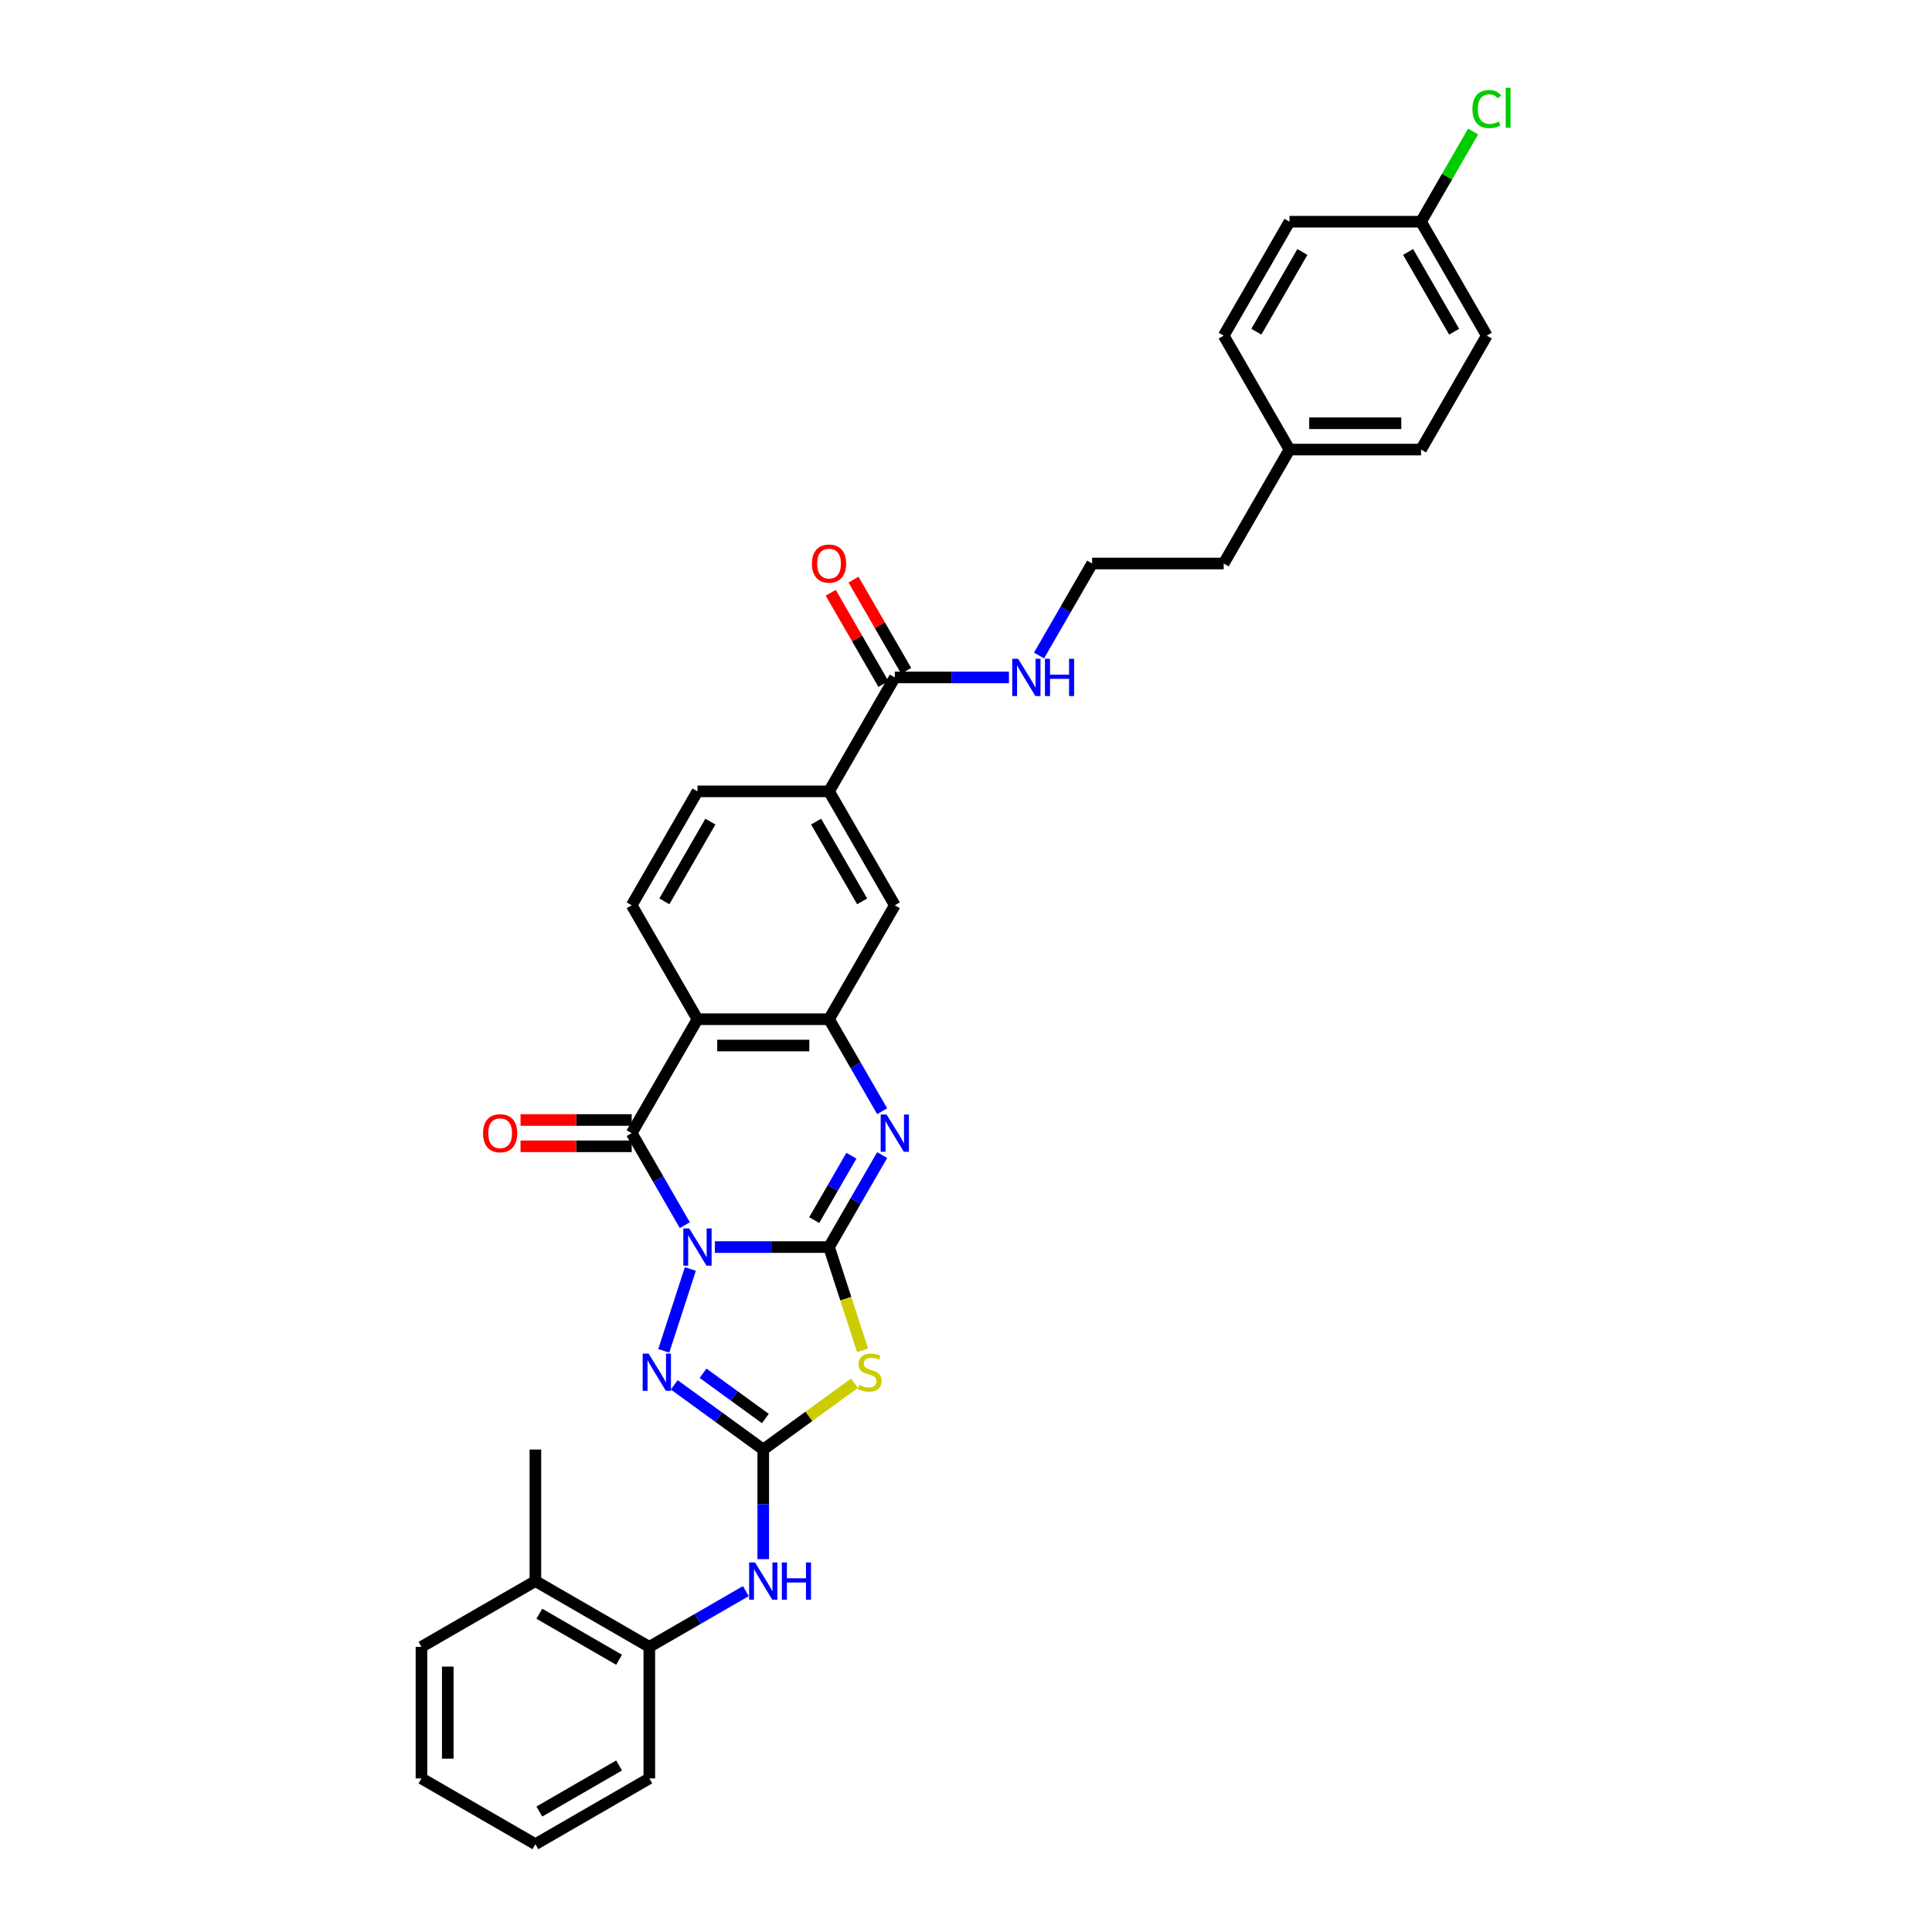 <?xml version='1.0' encoding='iso-8859-1'?>
<svg version='1.1' baseProfile='full'
              xmlns='http://www.w3.org/2000/svg'
                      xmlns:rdkit='http://www.rdkit.org/xml'
                      xmlns:xlink='http://www.w3.org/1999/xlink'
                  xml:space='preserve'
width='1000px' height='1000px' viewBox='0 0 1000 1000'>
<!-- END OF HEADER -->
<rect style='opacity:1.0;fill:#FFFFFF;stroke:none' width='1000' height='1000' x='0' y='0'> </rect>
<path class='bond-0' d='M 370.028,645.486 L 399.567,645.486' style='fill:none;fill-rule:evenodd;stroke:#0000FF;stroke-width:6px;stroke-linecap:butt;stroke-linejoin:miter;stroke-opacity:1' />
<path class='bond-0' d='M 399.567,645.486 L 429.105,645.486' style='fill:none;fill-rule:evenodd;stroke:#000000;stroke-width:6px;stroke-linecap:butt;stroke-linejoin:miter;stroke-opacity:1' />
<path class='bond-1' d='M 354.463,634.142 L 340.715,610.329' style='fill:none;fill-rule:evenodd;stroke:#0000FF;stroke-width:6px;stroke-linecap:butt;stroke-linejoin:miter;stroke-opacity:1' />
<path class='bond-1' d='M 340.715,610.329 L 326.967,586.517' style='fill:none;fill-rule:evenodd;stroke:#000000;stroke-width:6px;stroke-linecap:butt;stroke-linejoin:miter;stroke-opacity:1' />
<path class='bond-4' d='M 357.327,656.83 L 343.56,699.2' style='fill:none;fill-rule:evenodd;stroke:#0000FF;stroke-width:6px;stroke-linecap:butt;stroke-linejoin:miter;stroke-opacity:1' />
<path class='bond-2' d='M 429.105,645.486 L 437.787,672.207' style='fill:none;fill-rule:evenodd;stroke:#000000;stroke-width:6px;stroke-linecap:butt;stroke-linejoin:miter;stroke-opacity:1' />
<path class='bond-2' d='M 437.787,672.207 L 446.47,698.929' style='fill:none;fill-rule:evenodd;stroke:#CCCC00;stroke-width:6px;stroke-linecap:butt;stroke-linejoin:miter;stroke-opacity:1' />
<path class='bond-5' d='M 429.105,645.486 L 442.853,621.673' style='fill:none;fill-rule:evenodd;stroke:#000000;stroke-width:6px;stroke-linecap:butt;stroke-linejoin:miter;stroke-opacity:1' />
<path class='bond-5' d='M 442.853,621.673 L 456.602,597.861' style='fill:none;fill-rule:evenodd;stroke:#0000FF;stroke-width:6px;stroke-linecap:butt;stroke-linejoin:miter;stroke-opacity:1' />
<path class='bond-5' d='M 421.436,631.533 L 431.059,614.864' style='fill:none;fill-rule:evenodd;stroke:#000000;stroke-width:6px;stroke-linecap:butt;stroke-linejoin:miter;stroke-opacity:1' />
<path class='bond-5' d='M 431.059,614.864 L 440.683,598.195' style='fill:none;fill-rule:evenodd;stroke:#0000FF;stroke-width:6px;stroke-linecap:butt;stroke-linejoin:miter;stroke-opacity:1' />
<path class='bond-6' d='M 326.967,586.517 L 361.013,527.547' style='fill:none;fill-rule:evenodd;stroke:#000000;stroke-width:6px;stroke-linecap:butt;stroke-linejoin:miter;stroke-opacity:1' />
<path class='bond-14' d='M 326.967,579.707 L 298.198,579.707' style='fill:none;fill-rule:evenodd;stroke:#000000;stroke-width:6px;stroke-linecap:butt;stroke-linejoin:miter;stroke-opacity:1' />
<path class='bond-14' d='M 298.198,579.707 L 269.429,579.707' style='fill:none;fill-rule:evenodd;stroke:#FF0000;stroke-width:6px;stroke-linecap:butt;stroke-linejoin:miter;stroke-opacity:1' />
<path class='bond-14' d='M 326.967,593.326 L 298.198,593.326' style='fill:none;fill-rule:evenodd;stroke:#000000;stroke-width:6px;stroke-linecap:butt;stroke-linejoin:miter;stroke-opacity:1' />
<path class='bond-14' d='M 298.198,593.326 L 269.429,593.326' style='fill:none;fill-rule:evenodd;stroke:#FF0000;stroke-width:6px;stroke-linecap:butt;stroke-linejoin:miter;stroke-opacity:1' />
<path class='bond-33' d='M 442.262,715.974 L 418.66,733.122' style='fill:none;fill-rule:evenodd;stroke:#CCCC00;stroke-width:6px;stroke-linecap:butt;stroke-linejoin:miter;stroke-opacity:1' />
<path class='bond-33' d='M 418.66,733.122 L 395.059,750.269' style='fill:none;fill-rule:evenodd;stroke:#000000;stroke-width:6px;stroke-linecap:butt;stroke-linejoin:miter;stroke-opacity:1' />
<path class='bond-3' d='M 395.059,750.269 L 372.023,733.532' style='fill:none;fill-rule:evenodd;stroke:#000000;stroke-width:6px;stroke-linecap:butt;stroke-linejoin:miter;stroke-opacity:1' />
<path class='bond-3' d='M 372.023,733.532 L 348.987,716.796' style='fill:none;fill-rule:evenodd;stroke:#0000FF;stroke-width:6px;stroke-linecap:butt;stroke-linejoin:miter;stroke-opacity:1' />
<path class='bond-3' d='M 396.153,734.231 L 380.028,722.515' style='fill:none;fill-rule:evenodd;stroke:#000000;stroke-width:6px;stroke-linecap:butt;stroke-linejoin:miter;stroke-opacity:1' />
<path class='bond-3' d='M 380.028,722.515 L 363.902,710.799' style='fill:none;fill-rule:evenodd;stroke:#0000FF;stroke-width:6px;stroke-linecap:butt;stroke-linejoin:miter;stroke-opacity:1' />
<path class='bond-8' d='M 395.059,750.269 L 395.059,778.643' style='fill:none;fill-rule:evenodd;stroke:#000000;stroke-width:6px;stroke-linecap:butt;stroke-linejoin:miter;stroke-opacity:1' />
<path class='bond-8' d='M 395.059,778.643 L 395.059,807.017' style='fill:none;fill-rule:evenodd;stroke:#0000FF;stroke-width:6px;stroke-linecap:butt;stroke-linejoin:miter;stroke-opacity:1' />
<path class='bond-34' d='M 456.602,575.172 L 442.853,551.36' style='fill:none;fill-rule:evenodd;stroke:#0000FF;stroke-width:6px;stroke-linecap:butt;stroke-linejoin:miter;stroke-opacity:1' />
<path class='bond-34' d='M 442.853,551.36 L 429.105,527.547' style='fill:none;fill-rule:evenodd;stroke:#000000;stroke-width:6px;stroke-linecap:butt;stroke-linejoin:miter;stroke-opacity:1' />
<path class='bond-7' d='M 361.013,527.547 L 429.105,527.547' style='fill:none;fill-rule:evenodd;stroke:#000000;stroke-width:6px;stroke-linecap:butt;stroke-linejoin:miter;stroke-opacity:1' />
<path class='bond-7' d='M 371.227,541.165 L 418.891,541.165' style='fill:none;fill-rule:evenodd;stroke:#000000;stroke-width:6px;stroke-linecap:butt;stroke-linejoin:miter;stroke-opacity:1' />
<path class='bond-11' d='M 361.013,527.547 L 326.967,468.578' style='fill:none;fill-rule:evenodd;stroke:#000000;stroke-width:6px;stroke-linecap:butt;stroke-linejoin:miter;stroke-opacity:1' />
<path class='bond-10' d='M 429.105,527.547 L 463.151,468.578' style='fill:none;fill-rule:evenodd;stroke:#000000;stroke-width:6px;stroke-linecap:butt;stroke-linejoin:miter;stroke-opacity:1' />
<path class='bond-13' d='M 386.044,823.566 L 361.067,837.987' style='fill:none;fill-rule:evenodd;stroke:#0000FF;stroke-width:6px;stroke-linecap:butt;stroke-linejoin:miter;stroke-opacity:1' />
<path class='bond-13' d='M 361.067,837.987 L 336.089,852.407' style='fill:none;fill-rule:evenodd;stroke:#000000;stroke-width:6px;stroke-linecap:butt;stroke-linejoin:miter;stroke-opacity:1' />
<path class='bond-9' d='M 463.151,350.638 L 429.105,409.608' style='fill:none;fill-rule:evenodd;stroke:#000000;stroke-width:6px;stroke-linecap:butt;stroke-linejoin:miter;stroke-opacity:1' />
<path class='bond-16' d='M 469.048,347.234 L 455.418,323.625' style='fill:none;fill-rule:evenodd;stroke:#000000;stroke-width:6px;stroke-linecap:butt;stroke-linejoin:miter;stroke-opacity:1' />
<path class='bond-16' d='M 455.418,323.625 L 441.787,300.017' style='fill:none;fill-rule:evenodd;stroke:#FF0000;stroke-width:6px;stroke-linecap:butt;stroke-linejoin:miter;stroke-opacity:1' />
<path class='bond-16' d='M 457.254,354.043 L 443.624,330.435' style='fill:none;fill-rule:evenodd;stroke:#000000;stroke-width:6px;stroke-linecap:butt;stroke-linejoin:miter;stroke-opacity:1' />
<path class='bond-16' d='M 443.624,330.435 L 429.994,306.826' style='fill:none;fill-rule:evenodd;stroke:#FF0000;stroke-width:6px;stroke-linecap:butt;stroke-linejoin:miter;stroke-opacity:1' />
<path class='bond-18' d='M 463.151,350.638 L 492.69,350.638' style='fill:none;fill-rule:evenodd;stroke:#000000;stroke-width:6px;stroke-linecap:butt;stroke-linejoin:miter;stroke-opacity:1' />
<path class='bond-18' d='M 492.69,350.638 L 522.228,350.638' style='fill:none;fill-rule:evenodd;stroke:#0000FF;stroke-width:6px;stroke-linecap:butt;stroke-linejoin:miter;stroke-opacity:1' />
<path class='bond-35' d='M 463.151,468.578 L 429.105,409.608' style='fill:none;fill-rule:evenodd;stroke:#000000;stroke-width:6px;stroke-linecap:butt;stroke-linejoin:miter;stroke-opacity:1' />
<path class='bond-35' d='M 446.25,466.541 L 422.418,425.263' style='fill:none;fill-rule:evenodd;stroke:#000000;stroke-width:6px;stroke-linecap:butt;stroke-linejoin:miter;stroke-opacity:1' />
<path class='bond-15' d='M 326.967,468.578 L 361.013,409.608' style='fill:none;fill-rule:evenodd;stroke:#000000;stroke-width:6px;stroke-linecap:butt;stroke-linejoin:miter;stroke-opacity:1' />
<path class='bond-15' d='M 343.868,466.541 L 367.7,425.263' style='fill:none;fill-rule:evenodd;stroke:#000000;stroke-width:6px;stroke-linecap:butt;stroke-linejoin:miter;stroke-opacity:1' />
<path class='bond-12' d='M 429.105,409.608 L 361.013,409.608' style='fill:none;fill-rule:evenodd;stroke:#000000;stroke-width:6px;stroke-linecap:butt;stroke-linejoin:miter;stroke-opacity:1' />
<path class='bond-17' d='M 336.089,852.407 L 277.12,818.361' style='fill:none;fill-rule:evenodd;stroke:#000000;stroke-width:6px;stroke-linecap:butt;stroke-linejoin:miter;stroke-opacity:1' />
<path class='bond-17' d='M 320.435,859.094 L 279.156,835.262' style='fill:none;fill-rule:evenodd;stroke:#000000;stroke-width:6px;stroke-linecap:butt;stroke-linejoin:miter;stroke-opacity:1' />
<path class='bond-27' d='M 336.089,852.407 L 336.089,920.499' style='fill:none;fill-rule:evenodd;stroke:#000000;stroke-width:6px;stroke-linecap:butt;stroke-linejoin:miter;stroke-opacity:1' />
<path class='bond-29' d='M 277.12,818.361 L 277.12,750.269' style='fill:none;fill-rule:evenodd;stroke:#000000;stroke-width:6px;stroke-linecap:butt;stroke-linejoin:miter;stroke-opacity:1' />
<path class='bond-30' d='M 277.12,818.361 L 218.15,852.407' style='fill:none;fill-rule:evenodd;stroke:#000000;stroke-width:6px;stroke-linecap:butt;stroke-linejoin:miter;stroke-opacity:1' />
<path class='bond-26' d='M 537.793,339.294 L 551.541,315.482' style='fill:none;fill-rule:evenodd;stroke:#0000FF;stroke-width:6px;stroke-linecap:butt;stroke-linejoin:miter;stroke-opacity:1' />
<path class='bond-26' d='M 551.541,315.482 L 565.289,291.669' style='fill:none;fill-rule:evenodd;stroke:#000000;stroke-width:6px;stroke-linecap:butt;stroke-linejoin:miter;stroke-opacity:1' />
<path class='bond-19' d='M 735.52,114.76 L 769.566,173.73' style='fill:none;fill-rule:evenodd;stroke:#000000;stroke-width:6px;stroke-linecap:butt;stroke-linejoin:miter;stroke-opacity:1' />
<path class='bond-19' d='M 728.833,130.415 L 752.665,171.694' style='fill:none;fill-rule:evenodd;stroke:#000000;stroke-width:6px;stroke-linecap:butt;stroke-linejoin:miter;stroke-opacity:1' />
<path class='bond-21' d='M 735.52,114.76 L 748.997,91.418' style='fill:none;fill-rule:evenodd;stroke:#000000;stroke-width:6px;stroke-linecap:butt;stroke-linejoin:miter;stroke-opacity:1' />
<path class='bond-21' d='M 748.997,91.418 L 762.474,68.075' style='fill:none;fill-rule:evenodd;stroke:#00CC00;stroke-width:6px;stroke-linecap:butt;stroke-linejoin:miter;stroke-opacity:1' />
<path class='bond-37' d='M 735.52,114.76 L 667.428,114.76' style='fill:none;fill-rule:evenodd;stroke:#000000;stroke-width:6px;stroke-linecap:butt;stroke-linejoin:miter;stroke-opacity:1' />
<path class='bond-20' d='M 667.428,232.699 L 633.381,291.669' style='fill:none;fill-rule:evenodd;stroke:#000000;stroke-width:6px;stroke-linecap:butt;stroke-linejoin:miter;stroke-opacity:1' />
<path class='bond-24' d='M 667.428,232.699 L 633.381,173.73' style='fill:none;fill-rule:evenodd;stroke:#000000;stroke-width:6px;stroke-linecap:butt;stroke-linejoin:miter;stroke-opacity:1' />
<path class='bond-25' d='M 667.428,232.699 L 735.52,232.699' style='fill:none;fill-rule:evenodd;stroke:#000000;stroke-width:6px;stroke-linecap:butt;stroke-linejoin:miter;stroke-opacity:1' />
<path class='bond-25' d='M 677.641,219.081 L 725.306,219.081' style='fill:none;fill-rule:evenodd;stroke:#000000;stroke-width:6px;stroke-linecap:butt;stroke-linejoin:miter;stroke-opacity:1' />
<path class='bond-22' d='M 667.428,114.76 L 633.381,173.73' style='fill:none;fill-rule:evenodd;stroke:#000000;stroke-width:6px;stroke-linecap:butt;stroke-linejoin:miter;stroke-opacity:1' />
<path class='bond-22' d='M 674.115,130.415 L 650.282,171.694' style='fill:none;fill-rule:evenodd;stroke:#000000;stroke-width:6px;stroke-linecap:butt;stroke-linejoin:miter;stroke-opacity:1' />
<path class='bond-23' d='M 769.566,173.73 L 735.52,232.699' style='fill:none;fill-rule:evenodd;stroke:#000000;stroke-width:6px;stroke-linecap:butt;stroke-linejoin:miter;stroke-opacity:1' />
<path class='bond-28' d='M 565.289,291.669 L 633.381,291.669' style='fill:none;fill-rule:evenodd;stroke:#000000;stroke-width:6px;stroke-linecap:butt;stroke-linejoin:miter;stroke-opacity:1' />
<path class='bond-31' d='M 336.089,920.499 L 277.12,954.545' style='fill:none;fill-rule:evenodd;stroke:#000000;stroke-width:6px;stroke-linecap:butt;stroke-linejoin:miter;stroke-opacity:1' />
<path class='bond-31' d='M 320.435,913.812 L 279.156,937.645' style='fill:none;fill-rule:evenodd;stroke:#000000;stroke-width:6px;stroke-linecap:butt;stroke-linejoin:miter;stroke-opacity:1' />
<path class='bond-36' d='M 218.15,852.407 L 218.15,920.499' style='fill:none;fill-rule:evenodd;stroke:#000000;stroke-width:6px;stroke-linecap:butt;stroke-linejoin:miter;stroke-opacity:1' />
<path class='bond-36' d='M 231.769,862.621 L 231.769,910.286' style='fill:none;fill-rule:evenodd;stroke:#000000;stroke-width:6px;stroke-linecap:butt;stroke-linejoin:miter;stroke-opacity:1' />
<path class='bond-32' d='M 277.12,954.545 L 218.15,920.499' style='fill:none;fill-rule:evenodd;stroke:#000000;stroke-width:6px;stroke-linecap:butt;stroke-linejoin:miter;stroke-opacity:1' />
<path  class='atom-0' d='M 356.75 635.844
L 363.069 646.058
Q 363.696 647.066, 364.704 648.891
Q 365.711 650.716, 365.766 650.824
L 365.766 635.844
L 368.326 635.844
L 368.326 655.128
L 365.684 655.128
L 358.902 643.961
Q 358.112 642.653, 357.268 641.155
Q 356.451 639.657, 356.206 639.194
L 356.206 655.128
L 353.7 655.128
L 353.7 635.844
L 356.75 635.844
' fill='#0000FF'/>
<path  class='atom-3' d='M 444.699 716.864
Q 444.917 716.946, 445.816 717.327
Q 446.715 717.708, 447.695 717.954
Q 448.703 718.171, 449.684 718.171
Q 451.509 718.171, 452.571 717.3
Q 453.633 716.401, 453.633 714.849
Q 453.633 713.786, 453.088 713.133
Q 452.571 712.479, 451.754 712.125
Q 450.937 711.771, 449.575 711.362
Q 447.859 710.845, 446.824 710.354
Q 445.816 709.864, 445.081 708.829
Q 444.372 707.794, 444.372 706.051
Q 444.372 703.627, 446.007 702.129
Q 447.668 700.631, 450.937 700.631
Q 453.17 700.631, 455.703 701.693
L 455.077 703.79
Q 452.761 702.837, 451.018 702.837
Q 449.139 702.837, 448.104 703.627
Q 447.069 704.39, 447.096 705.724
Q 447.096 706.759, 447.614 707.386
Q 448.158 708.012, 448.921 708.366
Q 449.711 708.72, 451.018 709.129
Q 452.761 709.674, 453.796 710.218
Q 454.831 710.763, 455.567 711.88
Q 456.329 712.969, 456.329 714.849
Q 456.329 717.518, 454.532 718.961
Q 452.761 720.378, 449.793 720.378
Q 448.077 720.378, 446.769 719.996
Q 445.489 719.642, 443.964 719.016
L 444.699 716.864
' fill='#CCCC00'/>
<path  class='atom-5' d='M 335.709 700.604
L 342.028 710.817
Q 342.654 711.825, 343.662 713.65
Q 344.67 715.475, 344.724 715.584
L 344.724 700.604
L 347.284 700.604
L 347.284 719.887
L 344.642 719.887
L 337.86 708.72
Q 337.071 707.413, 336.226 705.915
Q 335.409 704.417, 335.164 703.954
L 335.164 719.887
L 332.658 719.887
L 332.658 700.604
L 335.709 700.604
' fill='#0000FF'/>
<path  class='atom-6' d='M 458.889 576.875
L 465.208 587.089
Q 465.834 588.096, 466.842 589.921
Q 467.849 591.746, 467.904 591.855
L 467.904 576.875
L 470.464 576.875
L 470.464 596.158
L 467.822 596.158
L 461.04 584.991
Q 460.25 583.684, 459.406 582.186
Q 458.589 580.688, 458.344 580.225
L 458.344 596.158
L 455.838 596.158
L 455.838 576.875
L 458.889 576.875
' fill='#0000FF'/>
<path  class='atom-9' d='M 390.796 808.719
L 397.115 818.933
Q 397.742 819.941, 398.75 821.766
Q 399.757 823.591, 399.812 823.7
L 399.812 808.719
L 402.372 808.719
L 402.372 828.003
L 399.73 828.003
L 392.948 816.836
Q 392.158 815.529, 391.314 814.031
Q 390.497 812.533, 390.252 812.069
L 390.252 828.003
L 387.746 828.003
L 387.746 808.719
L 390.796 808.719
' fill='#0000FF'/>
<path  class='atom-9' d='M 404.687 808.719
L 407.302 808.719
L 407.302 816.918
L 417.162 816.918
L 417.162 808.719
L 419.776 808.719
L 419.776 828.003
L 417.162 828.003
L 417.162 819.097
L 407.302 819.097
L 407.302 828.003
L 404.687 828.003
L 404.687 808.719
' fill='#0000FF'/>
<path  class='atom-15' d='M 250.023 586.571
Q 250.023 581.941, 252.311 579.353
Q 254.599 576.766, 258.875 576.766
Q 263.151 576.766, 265.439 579.353
Q 267.727 581.941, 267.727 586.571
Q 267.727 591.256, 265.412 593.925
Q 263.096 596.567, 258.875 596.567
Q 254.626 596.567, 252.311 593.925
Q 250.023 591.283, 250.023 586.571
M 258.875 594.388
Q 261.816 594.388, 263.396 592.427
Q 265.003 590.439, 265.003 586.571
Q 265.003 582.785, 263.396 580.879
Q 261.816 578.945, 258.875 578.945
Q 255.933 578.945, 254.326 580.851
Q 252.746 582.758, 252.746 586.571
Q 252.746 590.466, 254.326 592.427
Q 255.933 594.388, 258.875 594.388
' fill='#FF0000'/>
<path  class='atom-17' d='M 420.253 291.723
Q 420.253 287.093, 422.541 284.506
Q 424.829 281.918, 429.105 281.918
Q 433.381 281.918, 435.669 284.506
Q 437.957 287.093, 437.957 291.723
Q 437.957 296.408, 435.642 299.077
Q 433.327 301.719, 429.105 301.719
Q 424.856 301.719, 422.541 299.077
Q 420.253 296.435, 420.253 291.723
M 429.105 299.54
Q 432.047 299.54, 433.626 297.579
Q 435.233 295.591, 435.233 291.723
Q 435.233 287.938, 433.626 286.031
Q 432.047 284.097, 429.105 284.097
Q 426.163 284.097, 424.557 286.004
Q 422.977 287.91, 422.977 291.723
Q 422.977 295.618, 424.557 297.579
Q 426.163 299.54, 429.105 299.54
' fill='#FF0000'/>
<path  class='atom-19' d='M 526.981 340.997
L 533.3 351.21
Q 533.926 352.218, 534.934 354.043
Q 535.942 355.868, 535.996 355.977
L 535.996 340.997
L 538.556 340.997
L 538.556 360.28
L 535.914 360.28
L 529.132 349.113
Q 528.343 347.806, 527.498 346.308
Q 526.681 344.81, 526.436 344.347
L 526.436 360.28
L 523.93 360.28
L 523.93 340.997
L 526.981 340.997
' fill='#0000FF'/>
<path  class='atom-19' d='M 540.871 340.997
L 543.486 340.997
L 543.486 349.195
L 553.346 349.195
L 553.346 340.997
L 555.961 340.997
L 555.961 360.28
L 553.346 360.28
L 553.346 351.374
L 543.486 351.374
L 543.486 360.28
L 540.871 360.28
L 540.871 340.997
' fill='#0000FF'/>
<path  class='atom-22' d='M 762.13 56.458
Q 762.13 51.664, 764.363 49.159
Q 766.624 46.626, 770.9 46.626
Q 774.877 46.626, 777.001 49.431
L 775.204 50.902
Q 773.651 48.859, 770.9 48.859
Q 767.986 48.859, 766.433 50.82
Q 764.908 52.754, 764.908 56.458
Q 764.908 60.271, 766.488 62.232
Q 768.095 64.194, 771.2 64.194
Q 773.324 64.194, 775.803 62.913
L 776.566 64.956
Q 775.558 65.61, 774.033 65.991
Q 772.507 66.372, 770.819 66.372
Q 766.624 66.372, 764.363 63.812
Q 762.13 61.252, 762.13 56.458
' fill='#00CC00'/>
<path  class='atom-22' d='M 779.344 45.455
L 781.85 45.455
L 781.85 66.127
L 779.344 66.127
L 779.344 45.455
' fill='#00CC00'/>
</svg>
